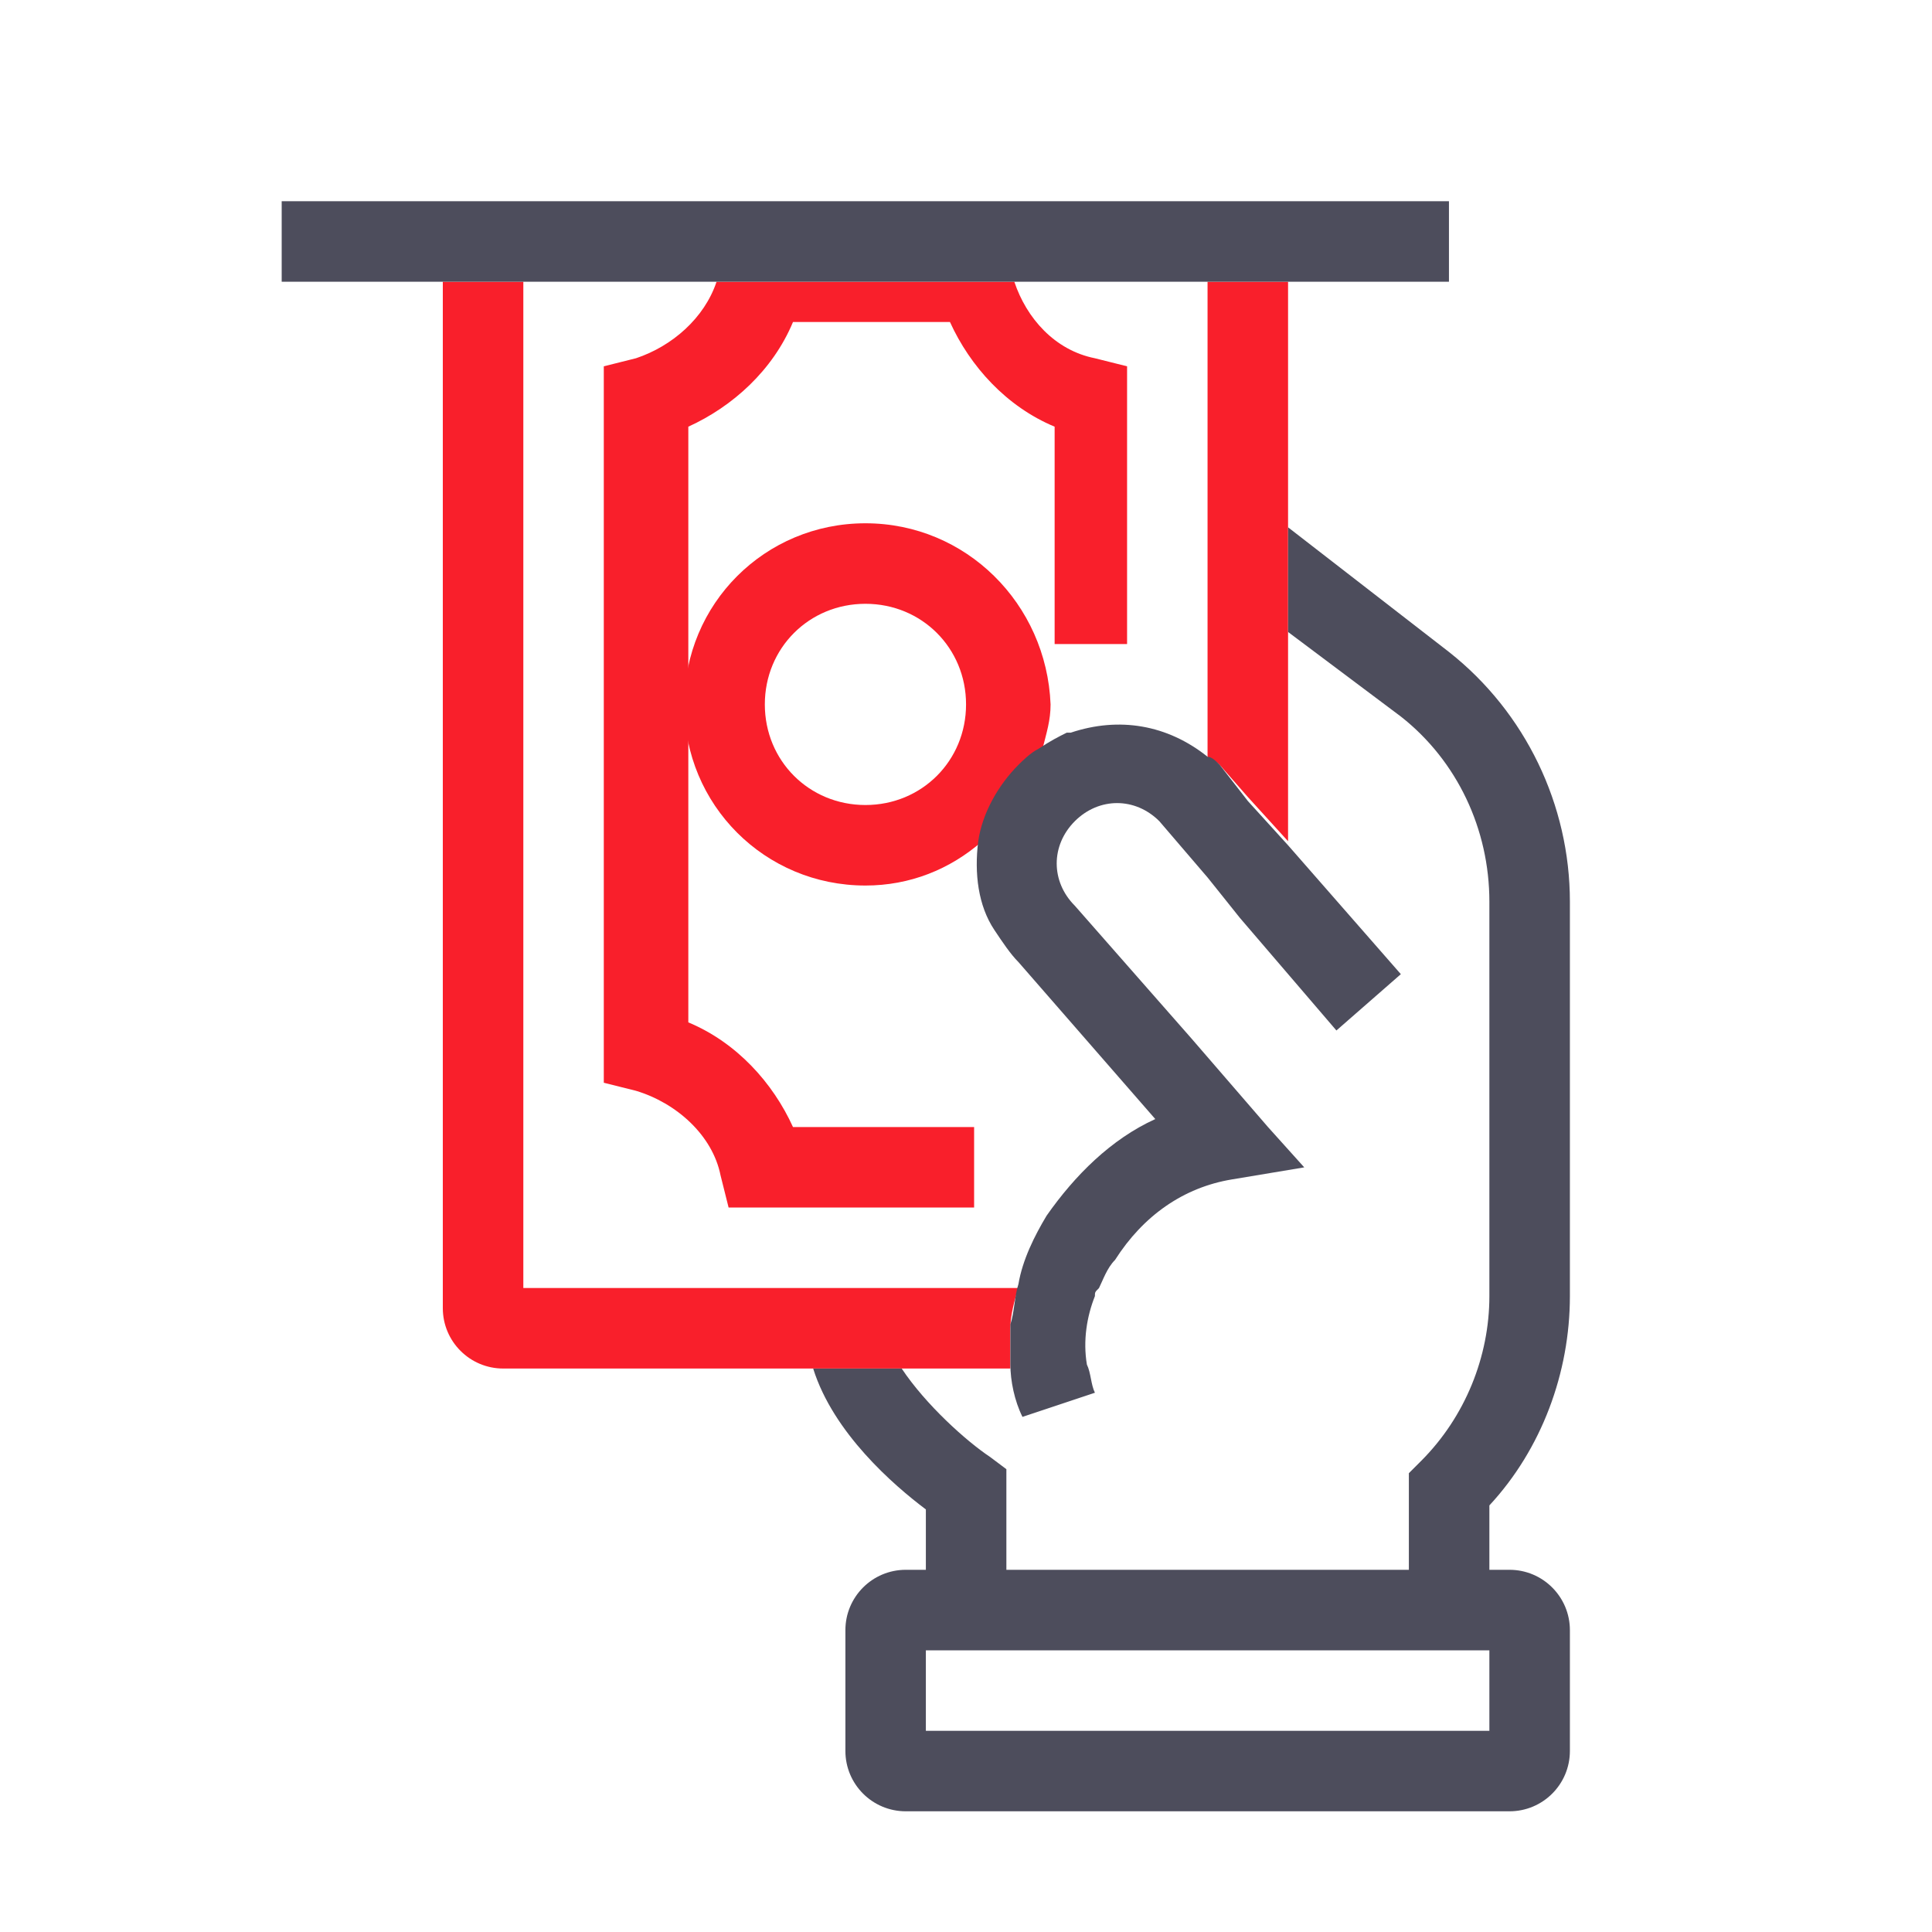 <svg width="40" height="40" viewBox="0 0 40 40" fill="none" xmlns="http://www.w3.org/2000/svg">
<path d="M17.918 18.334C18.835 18.334 19.668 18.001 20.335 17.417C20.418 16.834 20.668 16.251 21.168 15.834C21.335 15.667 21.418 15.584 21.585 15.501C21.668 15.167 21.751 14.917 21.751 14.584C21.668 12.501 20.001 10.834 17.918 10.834C15.835 10.834 14.168 12.501 14.168 14.584C14.168 16.667 15.835 18.334 17.918 18.334ZM17.918 12.501C19.085 12.501 20.001 13.417 20.001 14.584C20.001 15.751 19.085 16.667 17.918 16.667C16.751 16.667 15.835 15.751 15.835 14.584C15.835 13.417 16.751 12.501 17.918 12.501Z" fill="#F91F2B"/>
<path d="M9.168 27.084V5.834H10.835H14.835H21.001H25.001H26.668V10.917V11.917V12.917V17.417L25.835 16.501L25.251 15.834C25.168 15.751 25.085 15.751 25.001 15.667V11.667V10.667V9.584V5.834H21.001C21.251 6.584 21.835 7.251 22.668 7.417L23.335 7.584V12.167V13.334H23.085H22.668H21.835V8.834C20.835 8.417 20.085 7.584 19.668 6.667H16.418C16.001 7.667 15.168 8.417 14.251 8.834V14.584V21.167C15.251 21.584 16.001 22.417 16.418 23.334H19.168H20.168V24.167V25.001H18.501H15.085L14.918 24.334C14.751 23.501 14.001 22.834 13.168 22.584L12.501 22.417V7.584L13.168 7.417C13.918 7.167 14.585 6.584 14.835 5.834H10.835V26.667H17.835H21.085C21.001 26.917 20.918 27.251 20.918 27.501V28.334H18.668H17.751H16.835H10.418C9.728 28.334 9.168 27.774 9.168 27.084Z" fill="#F91F2B"/>
<path d="M32.503 26.835V18.668C32.503 16.668 31.586 14.751 30.003 13.501L26.669 10.918V12.001V13.085L29.003 14.835C30.169 15.751 30.836 17.168 30.836 18.668V26.835C30.836 28.085 30.336 29.335 29.419 30.251L29.169 30.501V32.501H20.836V30.418L20.503 30.168C20.003 29.835 19.169 29.085 18.669 28.335H17.753H16.836C17.253 29.668 18.503 30.751 19.169 31.251V32.501H18.753C18.062 32.501 17.503 33.061 17.503 33.751V36.251C17.503 36.942 18.062 37.501 18.753 37.501H31.253C31.943 37.501 32.503 36.942 32.503 36.251V33.751C32.503 33.061 31.943 32.501 31.253 32.501H30.836V31.168C31.919 30.001 32.503 28.418 32.503 26.835ZM30.836 35.835H19.169V34.168H30.836V35.835Z" fill="#4D4D5C"/>
<path d="M21.086 19.919L23.919 23.169C23.003 23.585 22.253 24.335 21.669 25.169C21.419 25.585 21.169 26.085 21.086 26.585C21.003 26.835 21.003 27.169 20.919 27.419C20.919 27.669 20.919 28.002 20.919 28.252C20.919 28.585 21.003 29.002 21.169 29.335L21.919 29.085L22.669 28.835C22.586 28.669 22.586 28.419 22.503 28.252C22.419 27.752 22.503 27.252 22.669 26.835C22.669 26.752 22.669 26.752 22.753 26.669C22.836 26.502 22.919 26.252 23.086 26.085C23.669 25.169 24.503 24.585 25.503 24.419L27.003 24.169L26.253 23.335L24.669 21.502L22.253 18.752C21.753 18.252 21.753 17.502 22.253 17.002C22.753 16.502 23.503 16.502 24.003 17.002L25.003 18.169L25.336 18.585L25.669 19.002L27.669 21.335L28.336 20.752L29.003 20.169L26.669 17.502L25.836 16.585L25.253 15.835C25.169 15.752 25.086 15.669 25.003 15.669C24.169 15.002 23.169 14.835 22.169 15.169H22.086C21.919 15.252 21.753 15.335 21.503 15.502C21.336 15.585 21.169 15.752 21.086 15.835C20.669 16.252 20.336 16.835 20.253 17.419C20.169 18.085 20.253 18.752 20.586 19.252C20.753 19.502 20.919 19.752 21.086 19.919Z" fill="#4D4D5C"/>
<rect x="5.832" y="4.166" width="24.167" height="1.667" fill="#4D4D5C"/>
</svg>

